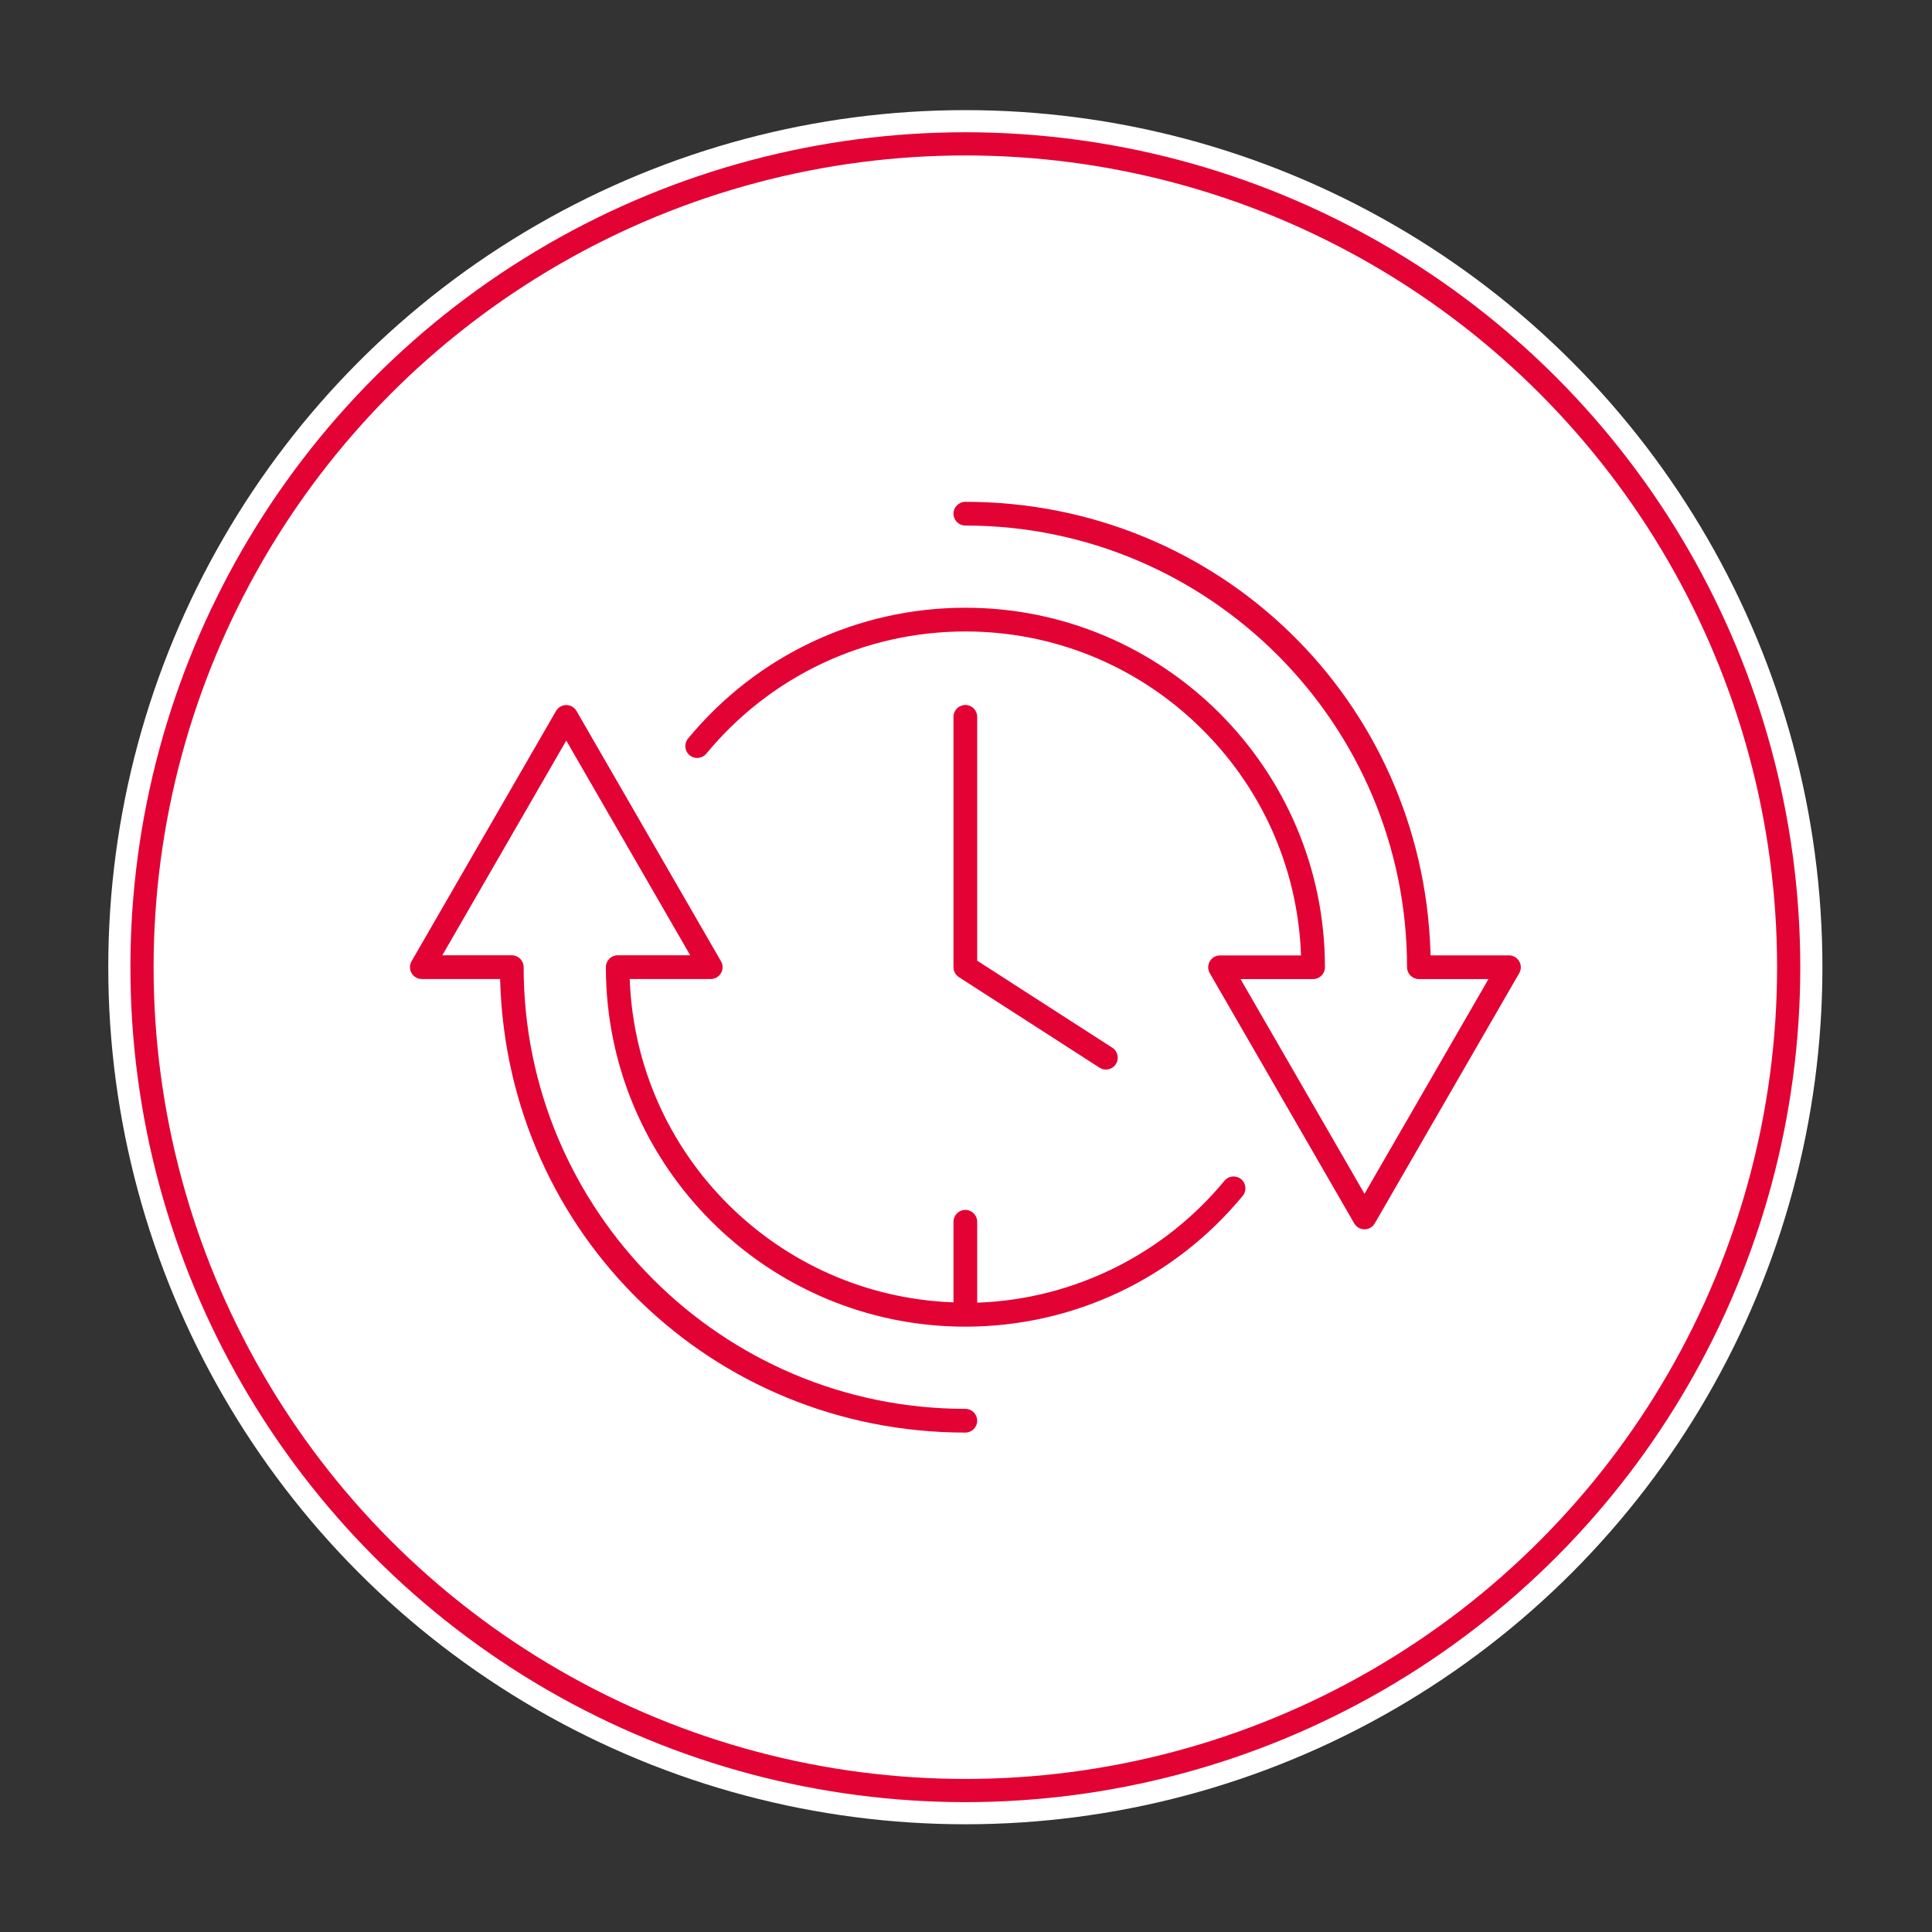 <?xml version="1.0" encoding="UTF-8"?>
<svg xmlns="http://www.w3.org/2000/svg" id="Ebene_1" viewBox="0 0 500 500">
  <rect x="0" y="0" width="500" height="500" fill="#333333" stroke="none"/>
  <defs>
    <style>.cls-1{fill:#fff;}.cls-2{fill:none;stroke:#e30234;stroke-miterlimit:10;stroke-width:6px;}.cls-3{fill:#e30234;}</style>
  </defs>
  <circle class="cls-1" cx="249.83" cy="250.31" r="221.81"></circle>
  <circle class="cls-2" cx="249.83" cy="250.31" r="213.08"></circle>
  <path class="cls-3" d="m321.21,305.17c-.63-.52-1.43-.76-2.25-.69-.81.08-1.55.47-2.07,1.1h0c-15.65,18.96-38.69,30.45-63.21,31.52l-.78.03v-20.94c0-1.69-1.38-3.07-3.07-3.07s-3.07,1.38-3.07,3.07v20.86l-.78-.04c-21.7-.96-42.15-9.96-57.57-25.35-15.43-15.4-24.45-35.83-25.4-57.51l-.03-.78h20.96c1.09,0,2.11-.59,2.65-1.53.55-.95.55-2.12,0-3.07l-37.39-64.77c-.55-.95-1.56-1.53-2.65-1.53s-2.11.59-2.65,1.53l-37.39,64.77c-.55.95-.55,2.12,0,3.07.55.95,1.56,1.53,2.65,1.53h20.27l.02.73c2.04,65.41,54.91,116.65,120.38,116.65,1.69,0,3.07-1.38,3.07-3.07s-1.38-3.07-3.07-3.07c-63.03,0-114.31-51.28-114.31-114.31,0-1.69-1.37-3.07-3.06-3.07h-17.99l32.08-55.57,32.08,55.57h-18.77c-1.69,0-3.06,1.38-3.06,3.07,0,51.3,41.73,93.04,93.03,93.04,27.86,0,54.03-12.34,71.79-33.86,1.07-1.3.89-3.24-.41-4.32Z"></path>
  <path class="cls-3" d="m393.16,248.78h0c-.54-.95-1.56-1.53-2.65-1.53h-20.28l-.02-.73c-2.03-65.41-54.91-116.65-120.38-116.65-1.69,0-3.07,1.38-3.07,3.07s1.38,3.07,3.07,3.07c63.03,0,114.31,51.28,114.31,114.31,0,1.69,1.38,3.07,3.07,3.07h18l-32.08,55.57-32.08-55.57h18.77c1.69,0,3.07-1.38,3.07-3.07,0-51.3-41.74-93.04-93.04-93.04-27.87,0-54.03,12.34-71.79,33.86-1.08,1.3-.89,3.24.41,4.32,1.3,1.08,3.23.89,4.32-.41,16.59-20.1,41.03-31.63,67.06-31.63,22.51,0,43.86,8.6,60.14,24.23,16.23,15.57,25.7,36.47,26.68,58.83l.03.78h-20.96c-1.09,0-2.11.59-2.65,1.53-.55.95-.55,2.12,0,3.07l37.39,64.76c.55.95,1.56,1.53,2.65,1.53s2.11-.59,2.65-1.53l37.39-64.76c.55-.95.55-2.12,0-3.07Z"></path>
  <path class="cls-3" d="m246.76,250.31c0,1.04.53,2.01,1.41,2.58l36.38,23.42c.5.32,1.07.49,1.66.49,1.05,0,2.02-.53,2.58-1.41.91-1.42.5-3.32-.92-4.24l-34.97-22.52v-63.11c0-1.69-1.38-3.07-3.07-3.07s-3.07,1.38-3.07,3.07v64.79Z"></path>
</svg>
